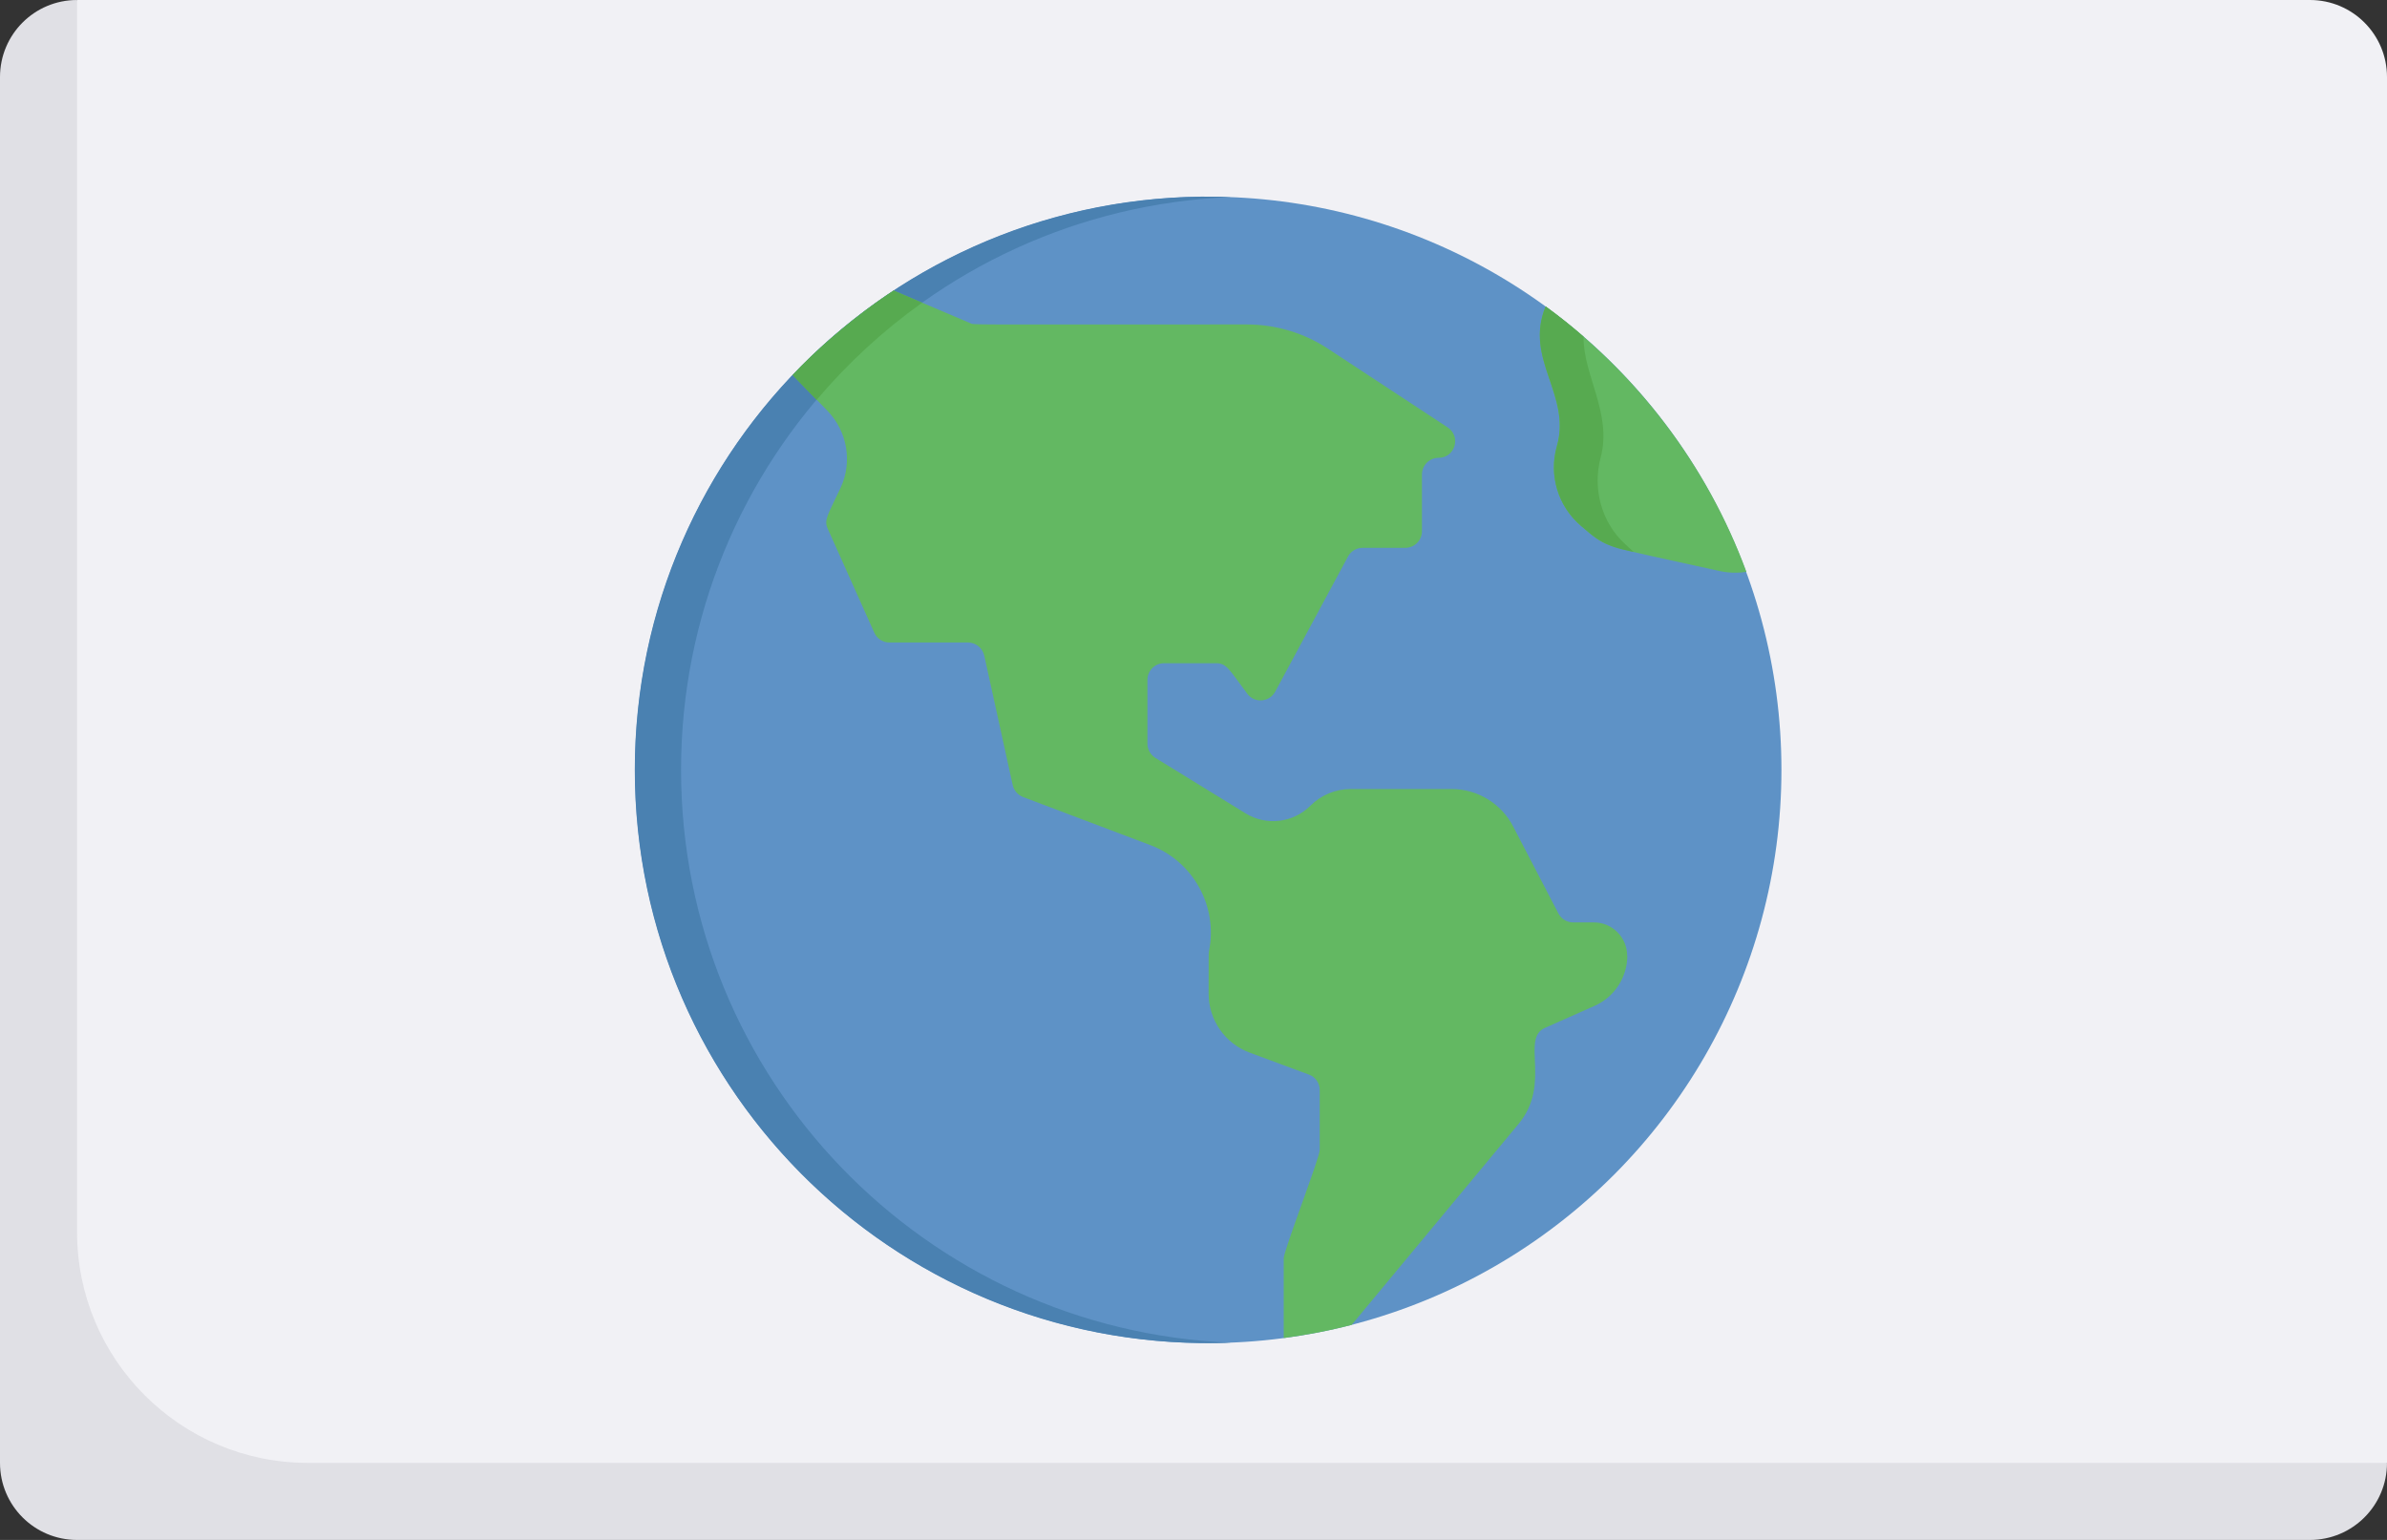 <svg xmlns="http://www.w3.org/2000/svg" id="Layer_1" width="123.3" height="79.55" viewBox="0 0 123.3 79.55"><rect x="0" y="0" width="123.3" height="79.55" fill="#333333" stroke="none"/><defs><style>      .cls-1 {        fill: #63b862;      }      .cls-2 {        fill: #57aa50;      }      .cls-3 {        fill: #e0e0e5;      }      .cls-4 {        fill: #4a81b1;      }      .cls-5 {        fill: #f1f1f5;      }      .cls-6 {        fill: #5e92c6;      }    </style></defs><path class="cls-5" d="M119.32,0H3.98L1.88,2.45v70.84c0,2.2,1.78,3.98,3.98,3.98h115.03l2.41-1.69V3.98C123.3,1.78,121.52,0,119.32,0Z"></path><path class="cls-3" d="M3.98,63.64V0C1.78,0,0,1.78,0,3.98v71.59c0,2.2,1.78,3.98,3.98,3.98h115.34c2.2,0,3.98-1.78,3.98-3.98H15.91c-6.59,0-11.93-5.34-11.93-11.93h0Z"></path><circle class="cls-6" cx="62.41" cy="39.77" r="29.61"></circle><path class="cls-4" d="M35.18,39.77c0-15.96,12.62-28.96,28.42-29.59-16.89-.67-30.81,12.83-30.81,29.59s13.92,30.26,30.81,29.59c-15.8-.63-28.42-13.63-28.42-29.59Z"></path><path class="cls-1" d="M84.05,49.37c0-.95-.77-1.72-1.72-1.72h-1.07c-.32,0-.61-.18-.76-.46l-2.34-4.5c-.61-1.18-1.84-1.93-3.17-1.93h-5.22c-.78,0-1.53.31-2.08.86-.89.89-2.28,1.06-3.36.39l-4.65-2.86c-.25-.16-.41-.43-.41-.73v-3.3c0-.47.38-.86.86-.86h2.69c.54,0,.67.32,1.61,1.58.37.5,1.14.44,1.44-.11l3.76-6.98c.15-.28.44-.45.75-.45h2.21c.47,0,.86-.38.86-.86v-2.93c0-.47.38-.86.86-.86.85,0,1.18-1.1.47-1.57l-6.16-4.05c-1.25-.83-2.72-1.27-4.22-1.27-15.08,0-14.06.03-14.29-.07l-3.95-1.68c-1.9,1.25-3.65,2.72-5.21,4.36l1.8,1.86c1.02,1.06,1.29,2.64.67,3.97-.68,1.45-.87,1.66-.66,2.12l2.4,5.36c.14.31.44.51.78.51h4.06c.4,0,.75.28.84.67l1.47,6.69c.06.28.26.51.53.62l6.59,2.49c2.21.84,3.49,3.16,3.02,5.47-.02.12-.02,0-.02,2.19,0,1.37.85,2.59,2.13,3.06l3.05,1.13c.34.12.56.44.56.8v3.1c0,.39-1.86,5.19-1.86,5.59v4.12c1.2-.16,2.37-.38,3.51-.68l8.62-10.38c1.72-2.07.1-4.4,1.36-4.96l2.57-1.14c1.03-.46,1.69-1.48,1.69-2.61h0Z"></path><path class="cls-2" d="M40.94,19.38l1.24,1.28c1.6-1.89,3.43-3.58,5.45-5.02l-1.47-.63c-2.13,1.4-4.12,3.17-5.21,4.36Z"></path><path class="cls-1" d="M79.84,15.83c-1.12,2.72,1.34,4.58.58,7.22-.43,1.5.06,3.11,1.25,4.12,1.45,1.22.92.94,7.12,2.32.48.11.96.12,1.42.05-2.04-5.54-5.69-10.29-10.37-13.71Z"></path><path class="cls-2" d="M83.93,28.09c-1.19-1.09-1.68-2.83-1.25-4.45.61-2.29-.91-4.25-.88-6.25-.63-.55-1.28-1.07-1.96-1.56-1.13,2.73,1.35,4.56.58,7.22-.43,1.5.06,3.11,1.25,4.12l.45.38c.82.69,1.57.81,2.27.96-.14-.12.25.23-.46-.42Z"></path></svg>